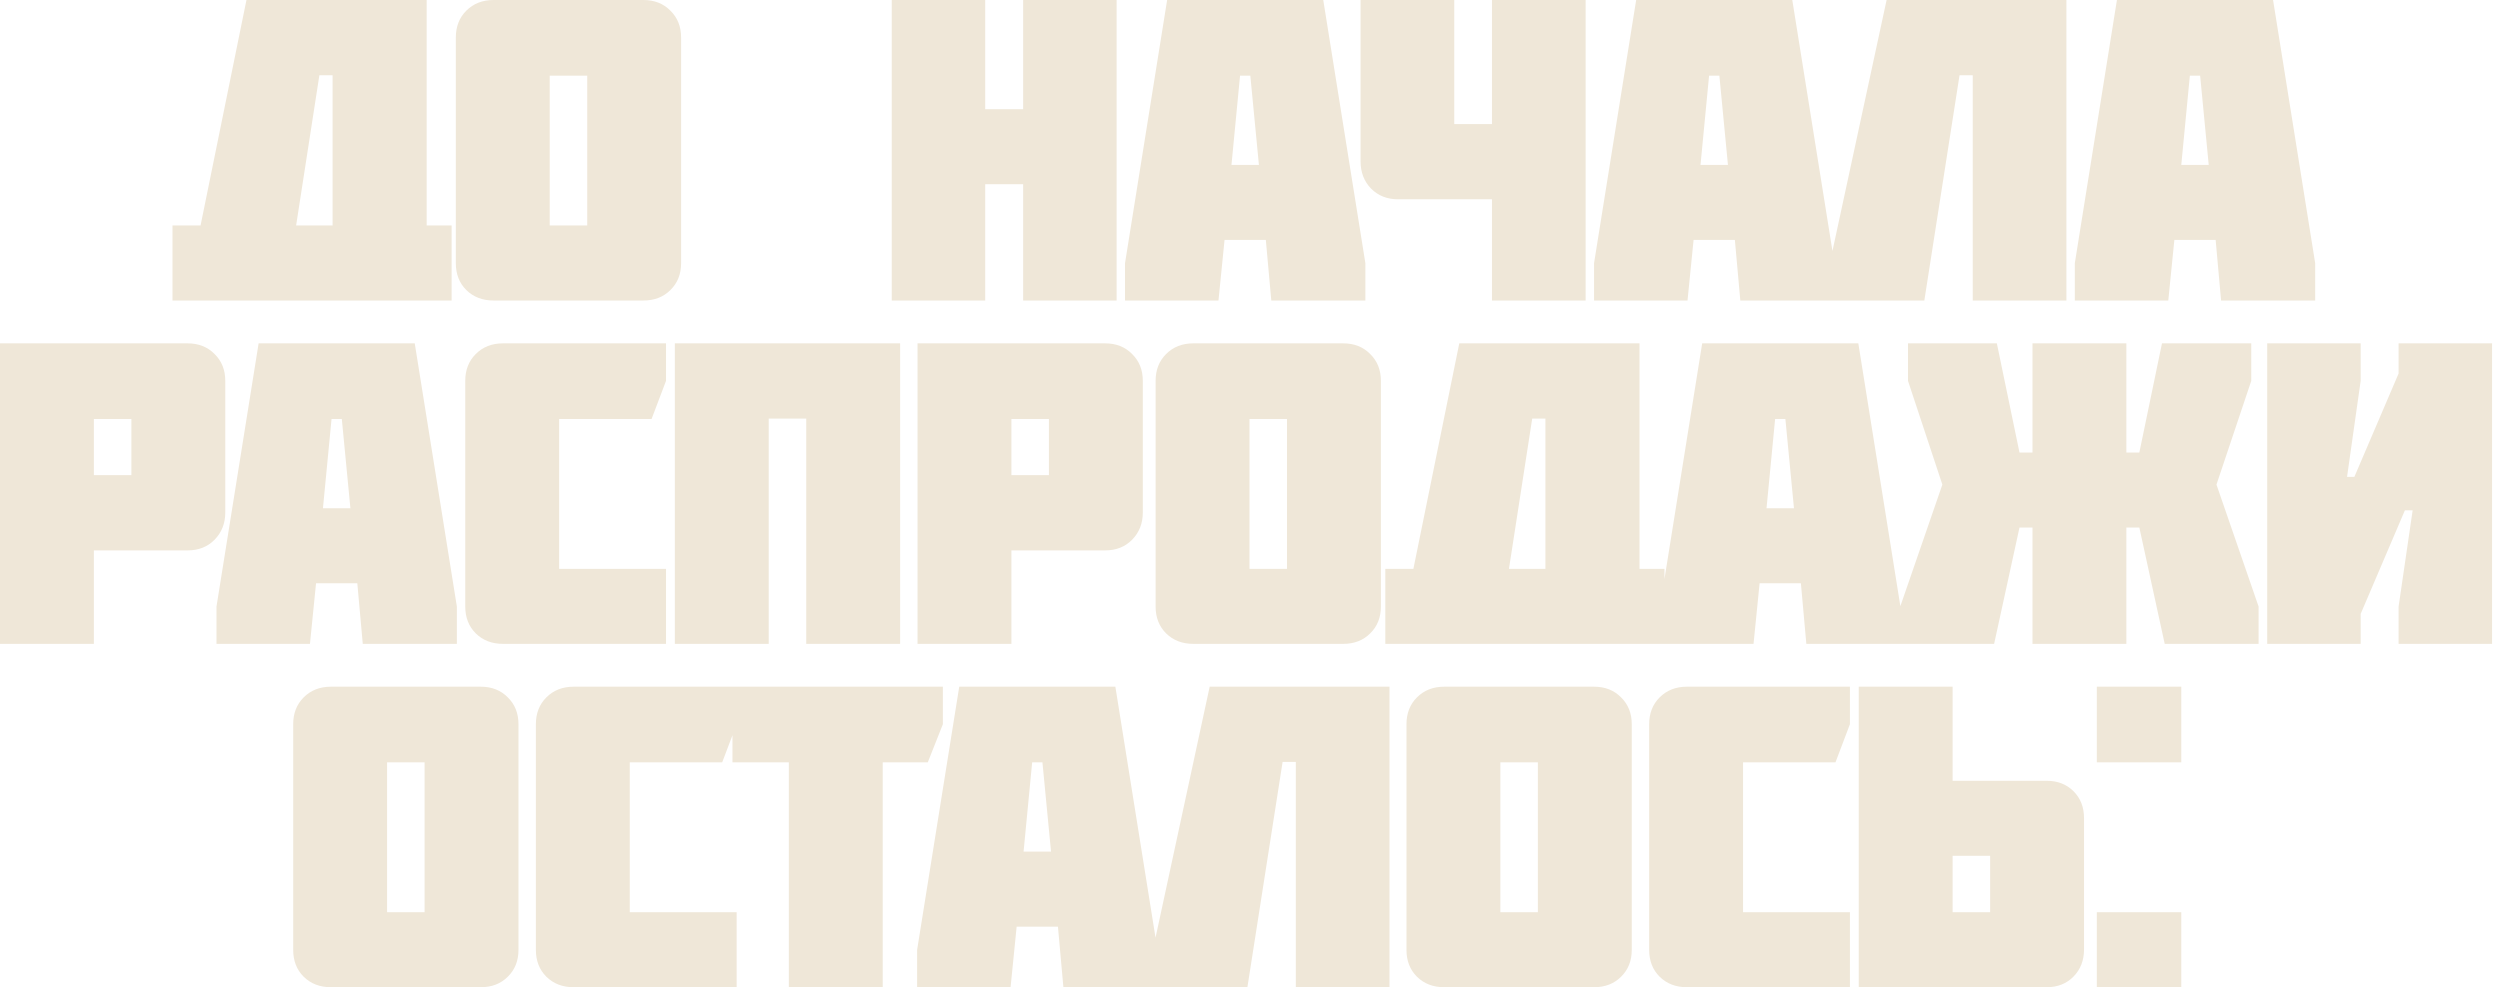 <?xml version="1.0" encoding="UTF-8"?> <svg xmlns="http://www.w3.org/2000/svg" width="233" height="92" viewBox="0 0 233 92" fill="none"><path d="M16.075 28.008V21.016H18.692L22.97 0H39.766V21.016H42.091V28.008H16.075ZM27.598 21.016H30.997V7.012H29.766L27.598 21.016ZM42.483 24.531V3.496C42.483 2.48 42.808 1.647 43.459 0.996C44.123 0.332 44.97 0 45.998 0H59.963C60.992 0 61.832 0.332 62.483 0.996C63.147 1.647 63.479 2.48 63.479 3.496V24.531C63.479 25.547 63.147 26.38 62.483 27.031C61.832 27.682 60.992 28.008 59.963 28.008H45.998C44.97 28.008 44.123 27.682 43.459 27.031C42.808 26.38 42.483 25.547 42.483 24.531ZM51.233 21.016H54.729V7.051H51.233V21.016ZM83.111 28.008V0H91.822V10.176H95.357V0H104.068V28.008H95.357V17.168H91.822V28.008H83.111ZM104.851 28.008V24.531L108.777 0H123.327L127.253 24.531V28.008H118.484L117.976 22.363H114.128L113.562 28.008H104.851ZM114.773 15.371H117.331L116.53 7.051H115.573L114.773 15.371ZM126.805 15.039V0H135.536V11.562H139.052V0H147.782V28.008H139.052V18.574H130.302C129.286 18.574 128.446 18.242 127.782 17.578C127.131 16.901 126.805 16.055 126.805 15.039ZM148.565 28.008V24.531L152.491 0H167.041L170.967 24.531V28.008H162.198L161.69 22.363H157.842L157.276 28.008H148.565ZM158.487 15.371H161.045L160.245 7.051H159.287L158.487 15.371ZM170.539 28.008V24.531L175.832 0H192.59V28.008H183.859V7.012H182.629L179.348 28.008H170.539ZM193.373 28.008V24.531L197.298 0H211.849L215.775 24.531V28.008H207.005L206.498 22.363H202.65L202.084 28.008H193.373ZM203.295 15.371H205.853L205.052 7.051H204.095L203.295 15.371ZM0 60.008V32H17.48C18.509 32 19.349 32.332 20 32.996C20.664 33.647 20.996 34.48 20.996 35.496V47.762C20.996 48.777 20.664 49.624 20 50.301C19.349 50.965 18.509 51.297 17.48 51.297H8.75V60.008H0ZM8.75 44.285H12.246V39.051H8.75V44.285ZM20.177 60.008V56.531L24.103 32H38.654L42.58 56.531V60.008H33.81L33.302 54.363H29.455L28.888 60.008H20.177ZM30.099 47.371H32.658L31.857 39.051H30.9L30.099 47.371ZM43.362 56.531V35.496C43.362 34.48 43.688 33.647 44.339 32.996C45.003 32.332 45.849 32 46.878 32H62.073V35.496L60.726 39.051H52.112V53.016H62.073V60.008H46.878C45.849 60.008 45.003 59.682 44.339 59.031C43.688 58.38 43.362 57.547 43.362 56.531ZM62.895 60.008V32H83.891V60.008H75.141V39.012H71.645V60.008H62.895ZM85.514 60.008V32H102.995C104.023 32 104.863 32.332 105.514 32.996C106.178 33.647 106.51 34.48 106.51 35.496V47.762C106.51 48.777 106.178 49.624 105.514 50.301C104.863 50.965 104.023 51.297 102.995 51.297H94.264V60.008H85.514ZM94.264 44.285H97.76V39.051H94.264V44.285ZM107.703 56.531V35.496C107.703 34.48 108.029 33.647 108.68 32.996C109.344 32.332 110.19 32 111.219 32H125.184C126.212 32 127.052 32.332 127.703 32.996C128.367 33.647 128.699 34.48 128.699 35.496V56.531C128.699 57.547 128.367 58.38 127.703 59.031C127.052 59.682 126.212 60.008 125.184 60.008H111.219C110.19 60.008 109.344 59.682 108.68 59.031C108.029 58.38 107.703 57.547 107.703 56.531ZM116.453 53.016H119.949V39.051H116.453V53.016ZM129.111 60.008V53.016H131.728L136.005 32H152.802V53.016H155.127V60.008H129.111ZM140.634 53.016H144.033V39.012H142.802L140.634 53.016ZM154.718 60.008V56.531L158.644 32H173.195L177.12 56.531V60.008H168.351L167.843 54.363H163.995L163.429 60.008H154.718ZM164.64 47.371H167.198L166.398 39.051H165.441L164.64 47.371ZM177.102 60.008V56.531L181.028 45.164L177.825 35.496V32H186.106L188.216 42.176H189.427V32H198.177V42.176H199.387L201.497 32H209.817V35.496L206.575 45.164L210.501 56.531V60.008H201.751L199.387 49.168H198.177V60.008H189.427V49.168H188.216L185.852 60.008H177.102ZM211.303 60.008V32H220.014V35.496L218.745 44.441H219.428L223.549 34.812V32H232.26V60.008H223.549V56.531L224.858 47.566H224.135L220.014 57.215V60.008H211.303ZM27.326 88.531V67.496C27.326 66.481 27.651 65.647 28.302 64.996C28.966 64.332 29.813 64 30.841 64H44.806C45.835 64 46.675 64.332 47.326 64.996C47.99 65.647 48.322 66.481 48.322 67.496V88.531C48.322 89.547 47.99 90.38 47.326 91.031C46.675 91.682 45.835 92.008 44.806 92.008H30.841C29.813 92.008 28.966 91.682 28.302 91.031C27.651 90.38 27.326 89.547 27.326 88.531ZM36.076 85.016H39.572V71.051H36.076V85.016ZM49.944 88.531V67.496C49.944 66.481 50.27 65.647 50.921 64.996C51.585 64.332 52.431 64 53.46 64H68.656V67.496L67.308 71.051H58.694V85.016H68.656V92.008H53.46C52.431 92.008 51.585 91.682 50.921 91.031C50.27 90.38 49.944 89.547 49.944 88.531ZM68.266 71.051V64H87.876V67.496L86.469 71.051H82.27V92.008H73.52V71.051H68.266ZM85.475 92.008V88.531L89.401 64H103.952L107.877 88.531V92.008H99.108L98.6 86.363H94.752L94.186 92.008H85.475ZM95.397 79.371H97.956L97.155 71.051H96.198L95.397 79.371ZM107.449 92.008V88.531L112.742 64H129.5V92.008H120.77V71.012H119.539L116.258 92.008H107.449ZM131.084 88.531V67.496C131.084 66.481 131.409 65.647 132.06 64.996C132.724 64.332 133.571 64 134.599 64H148.564C149.593 64 150.433 64.332 151.084 64.996C151.748 65.647 152.08 66.481 152.08 67.496V88.531C152.08 89.547 151.748 90.38 151.084 91.031C150.433 91.682 149.593 92.008 148.564 92.008H134.599C133.571 92.008 132.724 91.682 132.06 91.031C131.409 90.38 131.084 89.547 131.084 88.531ZM139.834 85.016H143.33V71.051H139.834V85.016ZM153.702 88.531V67.496C153.702 66.481 154.028 65.647 154.679 64.996C155.343 64.332 156.189 64 157.218 64H172.413V67.496L171.066 71.051H162.452V85.016H172.413V92.008H157.218C156.189 92.008 155.343 91.682 154.679 91.031C154.028 90.38 153.702 89.547 153.702 88.531ZM173.235 92.008V64H181.985V72.769H190.755C191.77 72.769 192.604 73.095 193.255 73.746C193.906 74.397 194.231 75.231 194.231 76.246V88.492C194.231 89.508 193.906 90.348 193.255 91.012C192.604 91.676 191.77 92.008 190.755 92.008H173.235ZM181.985 85.016H185.481V79.762H181.985V85.016ZM195.424 92.008V85.016H203.295V92.008H195.424ZM195.424 71.051V64H203.295V71.051H195.424Z" fill="#EFE7D8"></path></svg> 